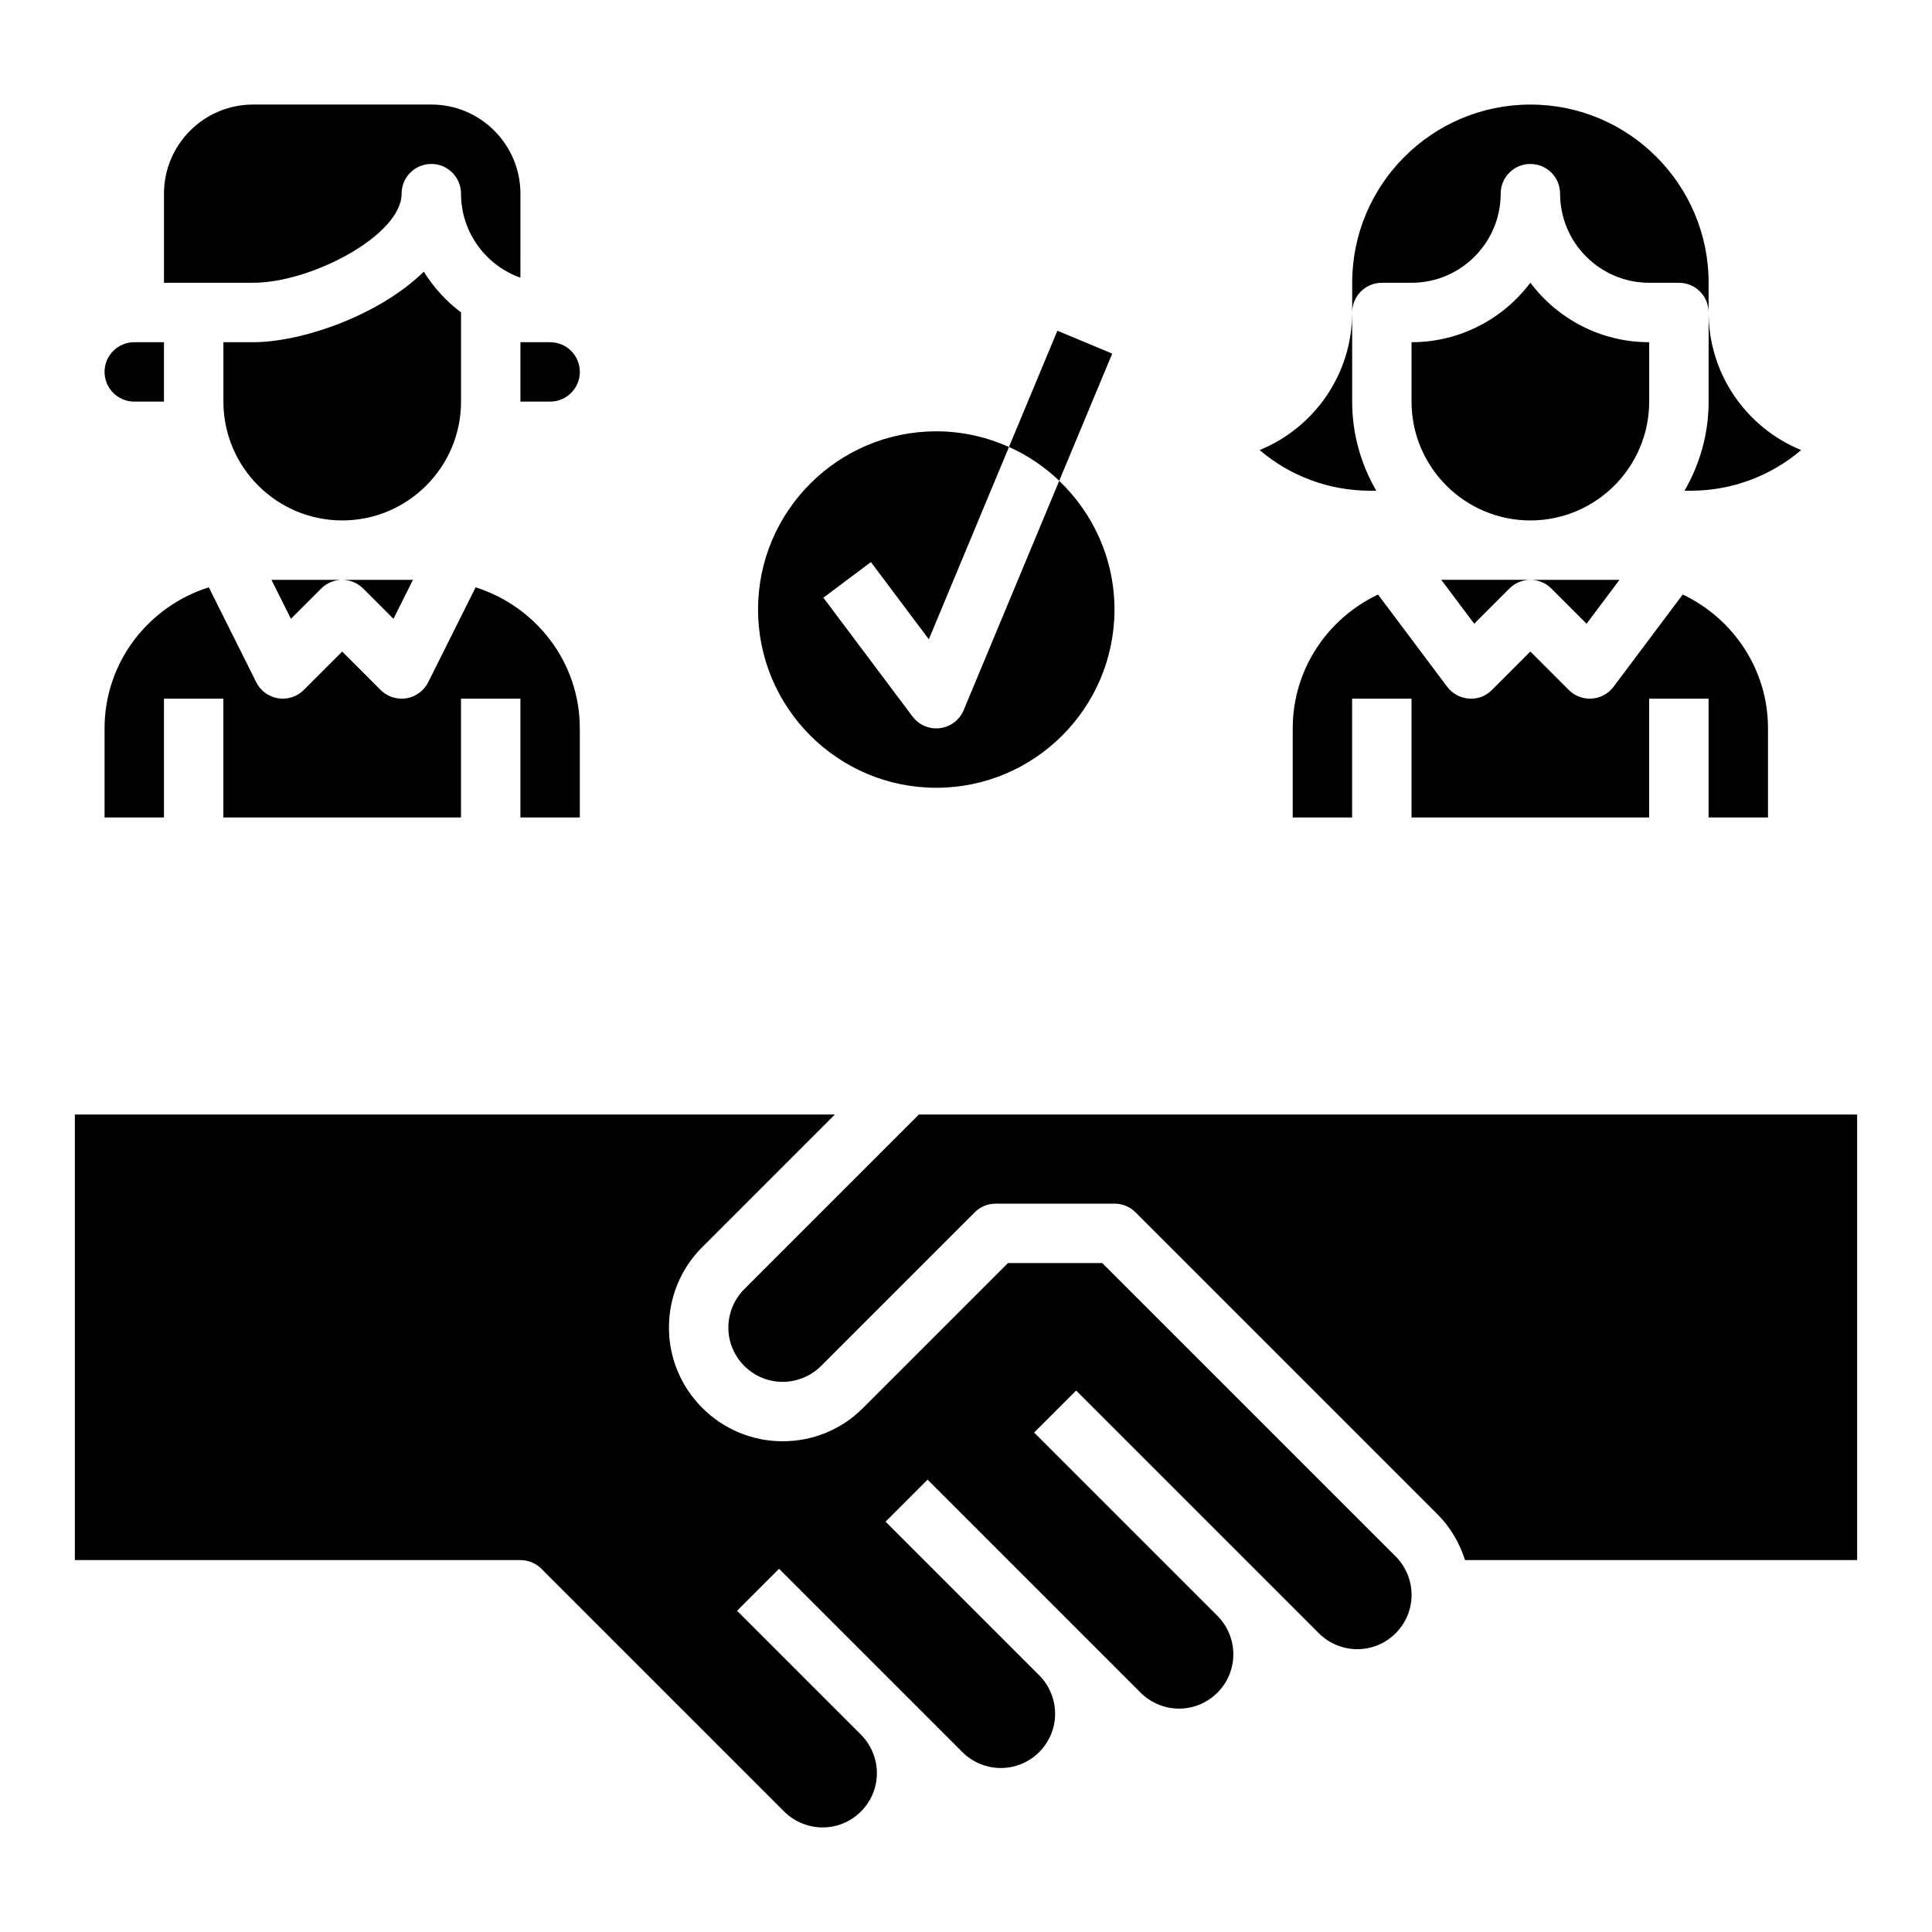 <?xml version="1.0" encoding="UTF-8"?>
<!-- Uploaded to: ICON Repo, www.svgrepo.com, Generator: ICON Repo Mixer Tools -->
<svg fill="#000000" width="800px" height="800px" version="1.1" viewBox="144 144 512 512" xmlns="http://www.w3.org/2000/svg">
 <g>
  <path d="m436.1 478.72h-24.969l-38.406 38.406c-5.695 5.691-13.262 8.824-21.312 8.824-16.613 0-30.137-13.523-30.137-30.133 0-8.047 3.133-15.617 8.824-21.309l35.148-35.148h-201.41v118.08h118.08c2.094 0 4.094 0.828 5.566 2.305l64.332 64.332c2.676 2.676 6.383 4.211 10.176 4.211 7.934 0 14.391-6.457 14.391-14.391 0-3.785-1.535-7.504-4.211-10.18l-32.844-32.844 11.133-11.133 48.586 48.586c2.676 2.68 6.383 4.215 10.176 4.215 7.938 0 14.391-6.453 14.391-14.391 0-3.785-1.535-7.504-4.211-10.18l-40.715-40.715 11.133-11.133 56.457 56.457c2.676 2.684 6.387 4.219 10.18 4.219 7.934 0 14.391-6.457 14.391-14.391 0-3.785-1.535-7.504-4.211-10.18l-48.586-48.586 11.133-11.133 64.332 64.332c2.672 2.676 6.379 4.211 10.172 4.211 7.938 0 14.391-6.453 14.391-14.391 0-3.785-1.535-7.504-4.211-10.18z"/>
  <path d="m387.51 439.36-46.281 46.281c-2.672 2.676-4.207 6.383-4.207 10.176 0 7.934 6.453 14.391 14.391 14.391 3.785 0 7.504-1.535 10.18-4.211l40.715-40.715c1.469-1.48 3.469-2.305 5.562-2.305h31.488c2.094 0 4.094 0.828 5.566 2.305l80.074 80.074c3.434 3.434 5.801 7.59 7.25 12.082h103.91v-118.08z"/>
  <path d="m266.18 250.43v-23.641c-3.922-2.953-7.273-6.606-9.863-10.793-12.102 11.793-32.555 18.691-45.242 18.691h-7.871v15.742c0 17.367 14.121 31.488 31.488 31.488 17.363 0 31.488-14.121 31.488-31.488z"/>
  <path d="m250.43 195.32c0-4.352 3.519-7.871 7.871-7.871 4.352 0 7.871 3.519 7.871 7.871 0 10.266 6.582 19.02 15.742 22.27l0.004-22.27c0-13.02-10.598-23.617-23.617-23.617l-47.23 0.004c-13.02 0-23.617 10.594-23.617 23.613v23.617h23.617c15.547 0 39.359-12.664 39.359-23.617z"/>
  <path d="m281.92 250.43h7.871c4.344 0 7.871-3.527 7.871-7.871s-3.527-7.871-7.871-7.871h-7.871z"/>
  <path d="m187.45 329.15h15.742v31.488h62.977v-31.488h15.742v31.488h15.742v-23.617c0-17.586-11.676-32.34-27.613-37.367l-12.57 25.152c-1.133 2.258-3.281 3.84-5.777 4.25-0.43 0.062-0.848 0.094-1.266 0.094-2.07 0-4.086-0.82-5.566-2.305l-10.176-10.18-10.18 10.18c-1.785 1.793-4.32 2.613-6.824 2.203-2.496-0.41-4.652-1.992-5.777-4.25l-12.57-25.152c-15.953 5.039-27.625 19.793-27.625 37.379v23.617h15.742z"/>
  <path d="m179.58 250.43h7.871v-15.742h-7.871c-4.344 0-7.871 3.527-7.871 7.871s3.527 7.871 7.871 7.871z"/>
  <path d="m240.25 299.97 8.023 8.023 5.164-10.328h-18.75c2.016 0 4.027 0.77 5.562 2.305z"/>
  <path d="m221.1 307.99 8.023-8.023c1.535-1.535 3.551-2.305 5.566-2.305h-18.754z"/>
  <path d="m508.73 274.05c-4.039-6.961-6.391-15.012-6.391-23.617v-23.617c0 16.461-10.156 30.59-24.52 36.457 8.059 6.879 18.395 10.777 29.281 10.777z"/>
  <path d="m612.54 360.64v-23.617c0-15.688-9.289-29.148-22.602-35.473l-18.332 24.453c-1.371 1.828-3.457 2.969-5.738 3.125-0.191 0.016-0.379 0.023-0.559 0.023-2.086 0-4.086-0.82-5.566-2.305l-10.18-10.18-10.18 10.18c-1.613 1.613-3.762 2.488-6.125 2.281-2.273-0.164-4.367-1.301-5.738-3.125l-18.332-24.449c-13.312 6.32-22.602 19.781-22.602 35.473v23.617h15.742v-31.488h15.742v31.488h62.977v-31.488h15.742v31.488z"/>
  <path d="m581.05 234.69c-12.863 0-24.301-6.203-31.488-15.77-7.188 9.566-18.625 15.77-31.488 15.77v15.742c0 17.367 14.121 31.488 31.488 31.488 17.367 0 31.488-14.121 31.488-31.488z"/>
  <path d="m590.41 274.05h1.621c10.895 0 21.223-3.898 29.293-10.777-14.367-5.863-24.52-19.996-24.52-36.457v23.617c0 8.605-2.356 16.656-6.394 23.617z"/>
  <path d="m510.21 218.94h7.871c13.02 0 23.617-10.598 23.617-23.617 0-4.352 3.519-7.871 7.871-7.871 4.352 0 7.871 3.519 7.871 7.871 0 13.02 10.598 23.617 23.617 23.617h7.871c4.352 0 7.871 3.519 7.871 7.871l0.004-7.871c0-26.047-21.184-47.23-47.23-47.23-26.047 0-47.23 21.184-47.23 47.23v7.871c-0.004-4.352 3.516-7.871 7.867-7.871z"/>
  <path d="m525.95 297.66 8.73 11.637 9.328-9.328c1.527-1.539 3.543-2.309 5.559-2.309z"/>
  <path d="m555.13 299.97 9.328 9.328 8.723-11.633h-23.617c2.016 0 4.031 0.77 5.566 2.305z"/>
  <path d="m392.12 352.77c26.047 0 47.23-21.184 47.23-47.23 0-13.414-5.644-25.504-14.648-34.109l-25.316 60.758c-1.086 2.606-3.481 4.434-6.289 4.777-0.328 0.039-0.652 0.062-0.977 0.062-2.465 0-4.793-1.148-6.297-3.148l-23.617-31.488 12.594-9.438 15.352 20.469 21.23-50.957c-5.887-2.656-12.395-4.16-19.262-4.16-26.047 0-47.23 21.184-47.23 47.23 0 26.051 21.184 47.234 47.23 47.234z"/>
  <path d="m438.75 237.71-14.531-6.062-12.832 30.797c4.953 2.219 9.445 5.266 13.32 8.965z"/>
 </g>
</svg>